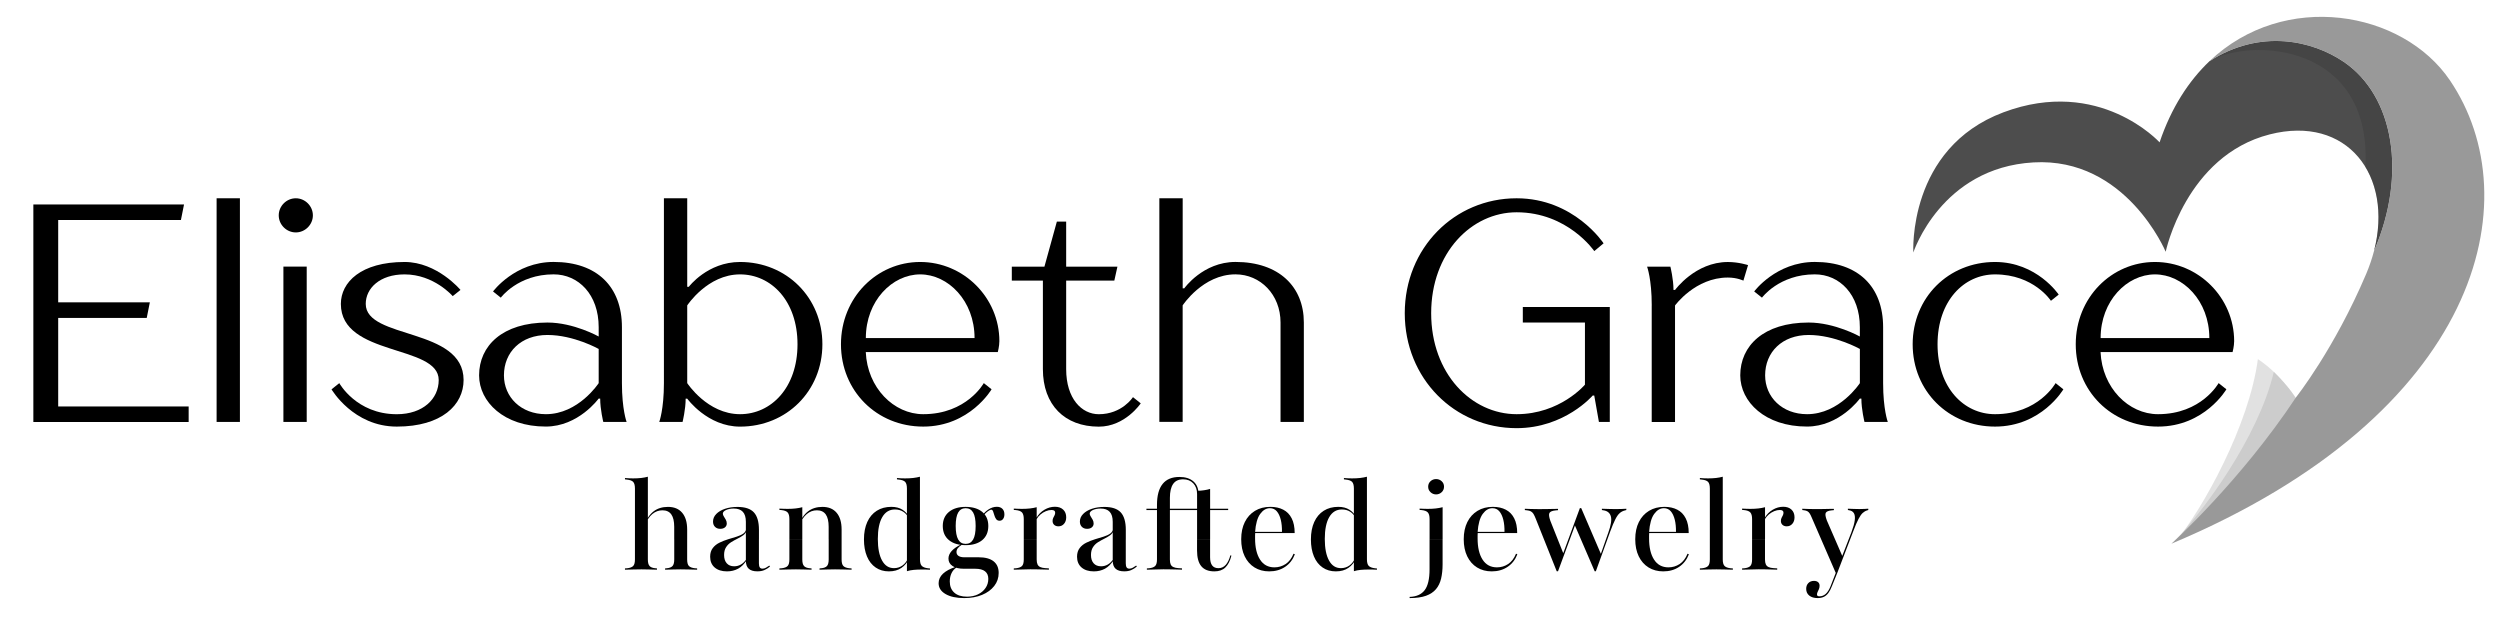 <svg xml:space="preserve" style="enable-background:new 0 0 781.84 193.45;" viewBox="0 0 781.84 193.45" y="0px" x="0px" xmlns:xlink="http://www.w3.org/1999/xlink" xmlns="http://www.w3.org/2000/svg" id="Layer_1" version="1.1">
<style type="text/css">
	.st0{opacity:0.29;fill:#999999;enable-background:new    ;}
	.st1{fill:#4D4D4D;}
	.st2{fill:#999999;}
	.st3{opacity:0.29;fill:#333333;enable-background:new    ;}
	.st4{enable-background:new    ;}
</style>
<path d="M711.11,116.26c-4.7,20.33-22.45,44.44-31.9,53.79c0,0,21.49-18.97,38.94-45.35
	C718.15,124.7,716.54,121.78,711.11,116.26z" class="st0"></path>
<path d="M706.12,112.3c-2.71,20.69-17.29,46.95-25.79,57.17c0,0,22.94-16.84,37.75-44.78
	C718.09,124.68,713.79,117.45,706.12,112.3z" class="st0"></path>
<path d="M733.03,19.39c-9.8-6.69-26.08-10.51-42.06-0.24c-6.48,6.17-11.93,14.52-15.59,25.37
	c0,0-18.78-20.66-48.84-9.39c-30.05,11.27-28.17,43.83-28.17,43.83s8.64-26.51,37.57-28.17c28.98-1.67,41.35,27.94,41.35,27.94
	s6.3-30.01,32.53-36.7c24.19-6.17,38.74,12.82,32.62,36.46C752.84,54.38,748.61,30.02,733.03,19.39z" class="st1"></path>
<path d="M766.17,25.11c-14.79-21.8-51.76-28.27-75.2-5.96c15.98-10.27,32.26-6.45,42.06,0.24
	c15.58,10.62,19.81,34.99,9.41,59.09c-0.61,2.35-1.42,4.74-2.44,7.16c-10,23.56-21.91,38.55-21.91,38.55
	c-17.45,26.38-39.02,45.85-39.02,45.85C775.71,129.48,791.54,62.51,766.17,25.11z" class="st2"></path>
<path d="M739.75,52.19C739.75,52.19,739.74,52.2,739.75,52.19c4.13,6.82,5.33,16.12,2.7,26.29
	c10.4-24.1,6.16-48.46-9.41-59.09c-9.8-6.69-26.08-10.51-42.06-0.24C703.88,11.64,741.82,13.48,739.75,52.19z" class="st3"></path>
<g class="st4">
	<path d="M10.43,63.95h47.12l-0.97,4.86H18.2v25.75h28.66l-0.97,4.86H18.2v27.69H59v4.86H10.43V63.95z"></path>
	<path d="M67.74,62.01h7.29v69.95h-7.29C67.74,116.22,67.74,62.01,67.74,62.01z"></path>
	<path d="M87.17,67.35c0-2.92,2.43-5.34,5.34-5.34s5.34,2.43,5.34,5.34c0,2.91-2.43,5.34-5.34,5.34S87.17,70.27,87.17,67.35z
		 M88.63,83.38h7.29v48.58h-7.29V83.38z"></path>
	<path d="M103.68,121.76l2.43-1.94c0,0,5.34,9.72,17.97,9.72c8.26,0,13.12-4.86,13.12-10.69c0-11.17-30.6-7.29-30.6-23.8
		c0-6.8,6.31-13.12,19.92-13.12c10.2,0,17.49,8.74,17.49,8.74l-2.43,1.94c0,0-5.83-6.8-15.06-6.8c-7.77,0-12.14,4.37-12.14,9.23
		c0,11.17,30.6,7.29,30.6,23.8c0,7.77-6.8,14.57-20.89,14.57C110.48,133.42,103.68,121.76,103.68,121.76z"></path>
	<path d="M149.83,117.39c0-9.23,7.29-16.52,21.37-16.52c8.26,0,16.03,4.37,16.03,4.37v-2.92c0-10.2-6.31-16.52-14.09-16.52
		c-11.17,0-16.52,7.29-16.52,7.29l-2.43-1.94c0,0,6.8-9.23,18.94-9.23c13.6,0,21.37,7.77,21.37,20.4v17.49
		c0,8.26,1.46,12.14,1.46,12.14h-7.29c0,0-0.97-3.89-0.97-7.29h-0.49c0,0-6.31,8.74-16.52,8.74
		C157.6,133.42,149.83,125.65,149.83,117.39z M187.23,119.82v-10.69c0,0-7.77-4.37-16.03-4.37s-13.6,5.34-13.6,12.63
		c0,6.8,5.34,12.14,13.12,12.14C180.92,129.53,187.23,119.82,187.23,119.82z"></path>
	<path d="M214.92,124.67h-0.49c0,3.4-0.97,7.29-0.97,7.29h-7.29c0,0,1.46-3.89,1.46-12.14V62.01h7.29V89.7h0.49
		c0,0,5.83-7.77,16.03-7.77c14.57,0,25.75,11.17,25.75,25.74c0,14.57-11.17,25.75-25.75,25.75
		C221.23,133.42,214.92,124.67,214.92,124.67z M249.41,107.67c0-13.6-8.26-21.86-17.97-21.86c-10.2,0-16.52,9.71-16.52,9.71v24.29
		c0,0,6.31,9.72,16.52,9.72C241.15,129.53,249.41,121.27,249.41,107.67z"></path>
	<path d="M263,107.67c0-14.57,11.17-25.74,24.77-25.74c13.6,0,24.77,11.17,24.77,24.77c0,1.55-0.49,3.4-0.49,3.4h-41.29
		c0.49,11.17,8.74,19.43,17.97,19.43c13.6,0,18.94-9.72,18.94-9.72l2.43,1.94c0,0-6.8,11.66-21.37,11.66
		C274.18,133.42,263,122.25,263,107.67z M304.78,105.73c0-11.66-8.26-19.92-17-19.92s-17,8.26-17,19.92H304.78z"></path>
	<path d="M326.15,115.44V87.76h-9.72v-4.37h10.2l3.89-14.09h2.91v14.09h16.03l-0.97,4.37h-15.06v27.69c0,9.23,4.86,14.09,10.2,14.09
		c7.29,0,10.69-5.34,10.69-5.34l2.43,1.94c0,0-4.86,7.29-13.12,7.29C332.95,133.42,326.15,126.62,326.15,115.44z"></path>
	<path d="M362.58,62.01h7.29v28.17h0.49c0,0,5.83-8.26,16.03-8.26c13.6,0,21.37,7.77,21.37,18.94v31.09h-7.29v-31.09
		c0-8.74-6.31-15.06-14.09-15.06c-10.2,0-16.52,9.71-16.52,9.71v36.43h-7.29V62.01z"></path>
	<path d="M439.32,97.96c0-20.4,15.54-35.95,34.98-35.95c17.97,0,27.2,14.09,27.2,14.09l-2.91,2.43c0,0-8.26-12.14-24.29-12.14
		c-14.09,0-26.72,12.63-26.72,31.57c0,18.94,12.63,31.57,26.72,31.57c13.6,0,21.37-9.23,21.37-9.23v-19.43h-19.43v-4.86h27.2v35.95
		h-3.4l-1.46-8.26h-0.49c0,0-8.74,10.2-23.8,10.2C454.87,133.9,439.32,118.36,439.32,97.96z"></path>
	<path d="M516.56,95.53c0-8.26-1.46-12.14-1.46-12.14h7.29c0,0,0.97,3.89,0.97,7.29h0.49c0,0,6.32-8.74,16.52-8.74
		c3.4,0,6.31,0.97,6.31,0.97l-1.46,4.86c0,0-1.94-0.97-4.86-0.97c-10.2,0-16.52,8.74-16.52,8.74v36.43h-7.29V95.53z"></path>
	<path d="M544.24,117.39c0-9.23,7.29-16.52,21.37-16.52c8.26,0,16.03,4.37,16.03,4.37v-2.92c0-10.2-6.31-16.52-14.09-16.52
		c-11.17,0-16.52,7.29-16.52,7.29l-2.43-1.94c0,0,6.8-9.23,18.95-9.23c13.6,0,21.37,7.77,21.37,20.4v17.49
		c0,8.26,1.46,12.14,1.46,12.14h-7.29c0,0-0.97-3.89-0.97-7.29h-0.49c0,0-6.31,8.74-16.52,8.74
		C552.01,133.42,544.24,125.65,544.24,117.39z M581.65,119.82v-10.69c0,0-7.77-4.37-16.03-4.37s-13.6,5.34-13.6,12.63
		c0,6.8,5.34,12.14,13.12,12.14C575.33,129.53,581.65,119.82,581.65,119.82z"></path>
	<path d="M598.16,107.67c0-14.57,11.17-25.74,25.75-25.74c13.12,0,19.92,10.2,19.92,10.2l-2.43,1.94c0,0-5.34-8.26-17.49-8.26
		c-9.71,0-17.97,8.26-17.97,21.86c0,13.6,8.26,21.86,17.97,21.86c13.6,0,18.95-9.72,18.95-9.72l2.43,1.94c0,0-6.8,11.66-21.37,11.66
		C609.33,133.42,598.16,122.25,598.16,107.67z"></path>
	<path d="M649.16,107.67c0-14.57,11.17-25.74,24.77-25.74c13.6,0,24.77,11.17,24.77,24.77c0,1.55-0.49,3.4-0.49,3.4h-41.29
		c0.49,11.17,8.74,19.43,17.97,19.43c13.6,0,18.95-9.72,18.95-9.72l2.43,1.94c0,0-6.8,11.66-21.37,11.66
		C660.33,133.42,649.16,122.25,649.16,107.67z M690.94,105.73c0-11.66-8.26-19.92-17-19.92c-8.74,0-17,8.26-17,19.92H690.94z"></path>
</g>
<g class="st4">
	<path d="M198.57,168.64V152.8c0-0.99-0.18-1.68-0.54-2.08c-0.36-0.4-1.03-0.64-2.02-0.74l-0.56-0.07v-0.41
		c0.59,0.05,1.08,0.08,1.45,0.09c0.37,0.01,0.75,0.02,1.15,0.02c0.89,0,1.72-0.04,2.48-0.13s1.46-0.22,2.08-0.39v0.41v19.14H198.57z
		 M198.07,178.1c-0.8,0.03-1.68,0.05-2.62,0.07v-0.41l0.67-0.04c0.91-0.1,1.55-0.34,1.91-0.72c0.36-0.38,0.54-1.06,0.54-2.02v-6.34
		h4.04v6.34c0,0.96,0.18,1.65,0.54,2.04c0.36,0.4,0.98,0.63,1.87,0.7l0.44,0.04v0.41c-0.92-0.02-1.75-0.05-2.5-0.07
		c-0.75-0.02-1.54-0.04-2.36-0.04C199.72,178.06,198.88,178.07,198.07,178.1z M210.85,168.64v-3.89c0-1.73-0.3-3.02-0.91-3.88
		c-0.61-0.85-1.53-1.28-2.76-1.28c-1.19,0-2.24,0.39-3.17,1.17c-0.93,0.78-1.72,1.97-2.39,3.58l-0.07-0.22
		c0.72-1.9,1.68-3.31,2.89-4.23c1.21-0.91,2.7-1.37,4.45-1.37c1.93,0,3.41,0.61,4.45,1.84c1.04,1.22,1.56,2.97,1.56,5.25v3.04
		H210.85z M210.5,178.1c-0.75,0.03-1.59,0.05-2.5,0.07v-0.41l0.48-0.04c0.87-0.07,1.48-0.31,1.84-0.7c0.36-0.4,0.54-1.08,0.54-2.04
		v-6.34h4.04v6.34c0,0.96,0.18,1.64,0.54,2.02c0.36,0.38,1,0.62,1.91,0.72l0.67,0.04v0.41c-0.94-0.02-1.81-0.05-2.62-0.07
		c-0.8-0.02-1.65-0.04-2.54-0.04C212.04,178.06,211.25,178.07,210.5,178.1z"></path>
	<path d="M227.36,178.69c-1.63,0-2.92-0.41-3.86-1.22c-0.94-0.82-1.41-1.93-1.41-3.34c0-1.11,0.27-2.02,0.82-2.73
		c0.54-0.71,1.24-1.27,2.1-1.69s1.75-0.77,2.69-1.06c0.94-0.28,1.84-0.56,2.69-0.82c0.85-0.26,1.55-0.59,2.1-0.98
		c0.54-0.4,0.83-0.92,0.85-1.56l0.04,0.78c-0.12,0.52-0.45,0.96-0.96,1.34c-0.52,0.37-1.11,0.72-1.76,1.04
		c-0.66,0.32-1.31,0.69-1.97,1.09c-0.66,0.41-1.19,0.93-1.61,1.58c-0.42,0.64-0.63,1.46-0.63,2.45c0,1.09,0.27,1.95,0.82,2.58
		s1.32,0.95,2.34,0.95c0.77,0,1.48-0.19,2.13-0.57s1.23-0.96,1.73-1.73v0.45c-0.74,1.16-1.62,2.03-2.63,2.6
		C229.79,178.41,228.64,178.69,227.36,178.69z M233.26,168.64v-5.45c0-1.41-0.32-2.45-0.95-3.13c-0.63-0.68-1.58-1.02-2.84-1.02
		c-0.94,0-1.74,0.16-2.41,0.46c-0.67,0.31-1,0.69-1,1.13c0,0.27,0.1,0.57,0.32,0.89c0.21,0.32,0.41,0.66,0.61,1.02
		s0.3,0.75,0.3,1.17c0,0.5-0.19,0.9-0.56,1.21c-0.37,0.31-0.87,0.46-1.48,0.46c-0.69,0-1.24-0.21-1.65-0.63
		c-0.41-0.42-0.61-0.96-0.61-1.63c0-0.89,0.33-1.68,1-2.37c0.67-0.69,1.58-1.24,2.73-1.63c1.15-0.39,2.45-0.59,3.91-0.59
		c2.37,0,4.09,0.57,5.14,1.71c1.05,1.14,1.58,2.96,1.58,5.45v2.97H233.26z M237.34,176.17c0,0.57,0.09,0.99,0.26,1.26
		c0.17,0.27,0.46,0.41,0.85,0.41c0.37,0,0.74-0.1,1.09-0.3c0.36-0.2,0.71-0.42,1.06-0.67l0.19,0.33c-0.57,0.47-1.16,0.83-1.76,1.09
		c-0.61,0.26-1.33,0.39-2.17,0.39c-1.21,0-2.11-0.27-2.71-0.82c-0.59-0.54-0.89-1.37-0.89-2.49v-6.75h4.08V176.17z"></path>
	<path d="M246.87,168.64v-6.31c0-0.96-0.18-1.65-0.54-2.06c-0.36-0.41-1.03-0.66-2.02-0.76l-0.56-0.04v-0.41
		c0.59,0.03,1.08,0.04,1.45,0.06c0.37,0.01,0.75,0.02,1.15,0.02c0.89,0,1.72-0.04,2.48-0.13c0.77-0.09,1.46-0.22,2.08-0.39v0.44
		v9.57H246.87z M246.37,178.1c-0.8,0.03-1.68,0.05-2.62,0.07v-0.41l0.67-0.04c0.91-0.1,1.55-0.34,1.91-0.72
		c0.36-0.38,0.54-1.06,0.54-2.02v-6.34h4.04v6.34c0,0.96,0.18,1.65,0.54,2.04c0.36,0.4,0.98,0.63,1.87,0.7l0.48,0.04v0.41
		c-0.92-0.02-1.75-0.05-2.5-0.07c-0.75-0.02-1.55-0.04-2.39-0.04C248.02,178.06,247.17,178.07,246.37,178.1z M259.15,168.64v-3.89
		c0-1.73-0.3-3.02-0.91-3.88c-0.61-0.85-1.53-1.28-2.76-1.28c-1.19,0-2.24,0.39-3.17,1.17c-0.93,0.78-1.72,1.97-2.39,3.58
		l-0.07-0.22c0.72-1.9,1.68-3.31,2.89-4.23c1.21-0.91,2.7-1.37,4.45-1.37c1.93,0,3.41,0.61,4.45,1.84c1.04,1.22,1.56,2.97,1.56,5.25
		v3.04H259.15z M258.8,178.1c-0.75,0.03-1.59,0.05-2.5,0.07v-0.41l0.48-0.04c0.87-0.07,1.48-0.31,1.84-0.7
		c0.36-0.4,0.54-1.08,0.54-2.04v-6.34h4.04v6.34c0,0.96,0.18,1.64,0.54,2.02c0.36,0.38,1,0.62,1.91,0.72l0.67,0.04v0.41
		c-0.94-0.02-1.81-0.05-2.62-0.07c-0.8-0.02-1.65-0.04-2.54-0.04C260.34,178.06,259.55,178.07,258.8,178.1z"></path>
	<path d="M277.99,178.69c-1.58,0-2.96-0.4-4.14-1.21c-1.17-0.8-2.08-1.95-2.71-3.45c-0.63-1.5-0.95-3.27-0.95-5.32
		c0-2.13,0.35-3.95,1.04-5.47c0.69-1.52,1.68-2.69,2.97-3.51s2.81-1.22,4.56-1.22c1.38,0,2.55,0.3,3.49,0.91
		c0.94,0.61,1.53,1.28,1.78,2.02l-0.11,0.26c-0.22-0.62-0.7-1.17-1.43-1.65c-0.73-0.48-1.6-0.72-2.62-0.72
		c-1.71,0-3.02,0.8-3.95,2.39c-0.93,1.6-1.39,3.88-1.39,6.84c0,2.89,0.44,5.14,1.32,6.73c0.88,1.6,2.12,2.39,3.73,2.39
		c1.01,0,1.92-0.29,2.71-0.87s1.38-1.39,1.78-2.43l0.15,0.3c-0.47,1.21-1.24,2.18-2.3,2.91
		C280.86,178.33,279.55,178.69,277.99,178.69z M283.63,168.64V152.8c0-0.99-0.18-1.68-0.54-2.08c-0.36-0.4-1.03-0.64-2.02-0.74
		l-0.56-0.07v-0.41c0.59,0.05,1.08,0.08,1.45,0.09c0.37,0.01,0.75,0.02,1.15,0.02c0.89,0,1.72-0.04,2.48-0.13s1.47-0.22,2.11-0.39
		v0.41v19.14H283.63z M283.63,178.17v-9.53h4.08v6.27c0,0.96,0.18,1.65,0.54,2.04c0.36,0.4,1.03,0.66,2.02,0.78l0.56,0.04v0.41
		c-0.59-0.05-1.08-0.07-1.45-0.07s-0.75,0-1.15,0c-0.89,0-1.72,0.04-2.49,0.11s-1.47,0.21-2.11,0.41V178.17z"></path>
	<path d="M301.55,187.04c-2.45,0-4.4-0.42-5.84-1.26c-1.45-0.84-2.17-1.97-2.17-3.38c0-1.14,0.46-2.13,1.37-2.99
		c0.91-0.85,2.24-1.56,3.97-2.13l0.3,0.19c-0.67,0.37-1.19,0.95-1.58,1.73c-0.38,0.78-0.57,1.66-0.57,2.65
		c0,1.48,0.47,2.65,1.41,3.49c0.94,0.84,2.26,1.26,3.97,1.26c1.29,0,2.43-0.24,3.43-0.72c1-0.48,1.79-1.14,2.37-1.99
		c0.58-0.84,0.87-1.79,0.87-2.86c0-1.04-0.34-1.82-1.02-2.36s-1.7-0.8-3.06-0.8h-3.56c-1.51,0-2.69-0.28-3.54-0.85
		c-0.85-0.57-1.28-1.35-1.28-2.34c0-0.82,0.32-1.59,0.96-2.32c0.64-0.73,1.61-1.42,2.89-2.06l0.37,0.04
		c-0.62,0.4-1.06,0.77-1.32,1.13s-0.39,0.75-0.39,1.17c0,0.52,0.21,0.92,0.63,1.21c0.42,0.28,1,0.43,1.74,0.43h4.56
		c2.05,0,3.61,0.42,4.67,1.26c1.06,0.84,1.59,2.05,1.59,3.64c0,1.53-0.46,2.89-1.39,4.08c-0.93,1.19-2.19,2.11-3.8,2.78
		C305.54,186.7,303.68,187.04,301.55,187.04z M302,170.49c-2.23,0-3.98-0.53-5.25-1.59c-1.27-1.06-1.91-2.53-1.91-4.41
		c0-1.85,0.64-3.31,1.91-4.38c1.27-1.06,3.01-1.59,5.21-1.59c2.23,0,3.97,0.53,5.23,1.58c1.26,1.05,1.89,2.52,1.89,4.4
		c0,1.88-0.63,3.35-1.89,4.41C305.93,169.96,304.2,170.49,302,170.49z M302,170.09c1.04,0,1.82-0.46,2.34-1.37
		c0.52-0.91,0.78-2.32,0.78-4.23s-0.26-3.31-0.78-4.21c-0.52-0.9-1.3-1.35-2.34-1.35s-1.82,0.45-2.34,1.35
		c-0.52,0.9-0.78,2.31-0.78,4.21s0.26,3.31,0.78,4.23C300.18,169.63,300.96,170.09,302,170.09z M312.6,162.85
		c-0.47,0-0.83-0.17-1.08-0.52c-0.25-0.35-0.43-0.75-0.56-1.21c-0.12-0.46-0.25-0.86-0.39-1.21c-0.14-0.35-0.34-0.52-0.61-0.52
		c-0.15,0-0.4,0.11-0.74,0.32c-0.35,0.21-0.7,0.5-1.08,0.87c-0.37,0.37-0.67,0.82-0.89,1.33l-0.22-0.3c0.42-0.87,1.08-1.6,1.98-2.21
		c0.9-0.61,1.81-0.91,2.73-0.91c0.74,0,1.32,0.21,1.74,0.63c0.42,0.42,0.63,1,0.63,1.74c0,0.59-0.14,1.07-0.41,1.43
		C313.44,162.67,313.07,162.85,312.6,162.85z"></path>
	<path d="M320.17,168.64v-6.31c0-0.96-0.18-1.65-0.54-2.06c-0.36-0.41-1.03-0.66-2.02-0.76l-0.56-0.04v-0.41
		c0.59,0.03,1.08,0.04,1.45,0.06c0.37,0.01,0.75,0.02,1.15,0.02c0.89,0,1.72-0.04,2.48-0.13c0.77-0.09,1.46-0.22,2.08-0.39v0.44
		v9.57H320.17z M319.67,178.1c-0.8,0.03-1.68,0.05-2.62,0.07v-0.41l0.67-0.04c0.91-0.1,1.55-0.34,1.91-0.72
		c0.36-0.38,0.54-1.06,0.54-2.02v-6.34h4.04v6.34c0,0.64,0.09,1.15,0.26,1.52s0.45,0.65,0.83,0.83c0.38,0.19,0.91,0.3,1.58,0.35
		l1.15,0.07v0.41c-0.72-0.02-1.39-0.04-2.02-0.06c-0.63-0.01-1.26-0.02-1.87-0.04c-0.62-0.01-1.26-0.02-1.93-0.02
		C321.32,178.06,320.47,178.07,319.67,178.1z M331,164.6c-0.54,0-0.98-0.15-1.32-0.46c-0.33-0.31-0.5-0.71-0.5-1.21
		c0-0.37,0.07-0.69,0.2-0.96c0.14-0.27,0.27-0.54,0.41-0.8c0.14-0.26,0.2-0.54,0.2-0.83c0-0.57-0.38-0.85-1.15-0.85
		c-0.57,0-1.16,0.12-1.76,0.37c-0.61,0.25-1.16,0.59-1.67,1.02c-0.51,0.43-0.92,0.93-1.24,1.5l-0.04-0.45
		c0.62-1.06,1.45-1.9,2.5-2.52c1.05-0.62,2.15-0.93,3.28-0.93c1.09,0,1.95,0.3,2.58,0.89c0.63,0.59,0.95,1.4,0.95,2.41
		c0,0.84-0.23,1.52-0.69,2.04C332.31,164.34,331.72,164.6,331,164.6z"></path>
	<path d="M342.1,178.69c-1.63,0-2.92-0.41-3.86-1.22c-0.94-0.82-1.41-1.93-1.41-3.34c0-1.11,0.27-2.02,0.82-2.73
		c0.54-0.71,1.24-1.27,2.1-1.69s1.75-0.77,2.69-1.06c0.94-0.28,1.84-0.56,2.69-0.82c0.85-0.26,1.55-0.59,2.1-0.98
		c0.54-0.4,0.83-0.92,0.85-1.56l0.04,0.78c-0.12,0.52-0.45,0.96-0.96,1.34c-0.52,0.37-1.11,0.72-1.76,1.04
		c-0.66,0.32-1.31,0.69-1.97,1.09c-0.66,0.41-1.19,0.93-1.61,1.58c-0.42,0.64-0.63,1.46-0.63,2.45c0,1.09,0.27,1.95,0.82,2.58
		s1.32,0.95,2.34,0.95c0.77,0,1.48-0.19,2.13-0.57s1.23-0.96,1.73-1.73v0.45c-0.74,1.16-1.62,2.03-2.63,2.6
		C344.53,178.41,343.38,178.69,342.1,178.69z M347.99,168.64v-5.45c0-1.41-0.32-2.45-0.95-3.13c-0.63-0.68-1.58-1.02-2.84-1.02
		c-0.94,0-1.74,0.16-2.41,0.46c-0.67,0.31-1,0.69-1,1.13c0,0.27,0.1,0.57,0.32,0.89c0.21,0.32,0.41,0.66,0.61,1.02
		s0.3,0.75,0.3,1.17c0,0.5-0.19,0.9-0.56,1.21c-0.37,0.31-0.87,0.46-1.48,0.46c-0.69,0-1.24-0.21-1.65-0.63
		c-0.41-0.42-0.61-0.96-0.61-1.63c0-0.89,0.33-1.68,1-2.37c0.67-0.69,1.58-1.24,2.73-1.63c1.15-0.39,2.45-0.59,3.91-0.59
		c2.37,0,4.09,0.57,5.14,1.71c1.05,1.14,1.58,2.96,1.58,5.45v2.97H347.99z M352.07,176.17c0,0.57,0.09,0.99,0.26,1.26
		c0.17,0.27,0.46,0.41,0.85,0.41c0.37,0,0.74-0.1,1.09-0.3c0.36-0.2,0.71-0.42,1.06-0.67l0.19,0.33c-0.57,0.47-1.16,0.83-1.76,1.09
		c-0.61,0.26-1.33,0.39-2.17,0.39c-1.21,0-2.11-0.27-2.71-0.82c-0.59-0.54-0.89-1.37-0.89-2.49v-6.75h4.08V176.17z"></path>
	<path d="M358.53,159.51v-0.41h14.39v0.41H358.53z M361.29,178.1c-0.8,0.03-1.68,0.05-2.62,0.07v-0.41l0.67-0.04
		c0.91-0.1,1.56-0.34,1.93-0.72c0.37-0.38,0.56-1.06,0.56-2.02v-6.34h4.04v6.34c0,0.64,0.08,1.15,0.24,1.52
		c0.16,0.37,0.43,0.65,0.82,0.83c0.38,0.19,0.91,0.3,1.58,0.35l1.15,0.07v0.41c-0.72-0.02-1.39-0.04-2.02-0.06
		c-0.63-0.01-1.26-0.02-1.87-0.04c-0.62-0.01-1.26-0.02-1.93-0.02C362.94,178.06,362.1,178.07,361.29,178.1z M361.83,168.64v-10.76
		c0-2.89,0.59-5.07,1.76-6.53c1.17-1.46,2.92-2.19,5.25-2.19c1.88,0,3.34,0.47,4.4,1.41c1.05,0.94,1.58,2.24,1.58,3.89l-0.45,0.04
		c0-1.38-0.4-2.5-1.19-3.34c-0.79-0.84-1.85-1.26-3.19-1.26c-1.41,0-2.45,0.49-3.12,1.47c-0.67,0.98-1,2.42-1,4.32v12.95H361.83z
		 M370.55,159.51v-0.41h13.54v0.41H370.55z M374.37,168.64V153.5c0.82-0.02,1.56-0.09,2.23-0.19s1.29-0.23,1.85-0.41v15.73H374.37z
		 M379.78,178.69c-1.83,0-3.19-0.53-4.08-1.6c-0.89-1.06-1.34-2.71-1.34-4.93v-3.52h4.08v5.64c0,1.14,0.22,1.99,0.65,2.56
		c0.43,0.57,1.09,0.85,1.98,0.85s1.64-0.35,2.26-1.04c0.62-0.69,1.1-1.68,1.45-2.97l0.33,0.07c-0.42,1.68-1.06,2.92-1.91,3.73
		C382.36,178.29,381.22,178.69,379.78,178.69z"></path>
	<path d="M396.92,178.69c-1.73,0-3.26-0.41-4.58-1.22c-1.32-0.82-2.35-1.98-3.08-3.49c-0.73-1.51-1.09-3.29-1.09-5.34
		c0-2.08,0.38-3.87,1.13-5.38c0.75-1.51,1.82-2.68,3.19-3.51c1.37-0.83,2.97-1.24,4.8-1.24c1.56,0,2.91,0.3,4.04,0.89
		c1.14,0.59,2.02,1.5,2.63,2.71c0.62,1.21,0.93,2.75,0.93,4.6h-13.95l-0.04-0.37h10.02c0.02-1.41-0.1-2.67-0.37-3.78
		c-0.27-1.11-0.69-2-1.24-2.65s-1.28-0.98-2.17-0.98c-1.14,0-2.15,0.59-3.02,1.78c-0.88,1.19-1.42,3.09-1.61,5.71l0.04,0.04
		c-0.03,0.35-0.04,0.68-0.04,1s0,0.64,0,0.96c0,2.79,0.52,5,1.56,6.6c1.04,1.61,2.54,2.41,4.49,2.41c1.29,0,2.45-0.35,3.51-1.04
		c1.05-0.69,1.87-1.77,2.47-3.23l0.41,0.19c-0.64,1.68-1.66,2.99-3.06,3.93C400.48,178.22,398.83,178.69,396.92,178.69z"></path>
	<path d="M417.77,178.69c-1.58,0-2.96-0.4-4.14-1.21c-1.17-0.8-2.08-1.95-2.71-3.45s-0.95-3.27-0.95-5.32
		c0-2.13,0.35-3.95,1.04-5.47c0.69-1.52,1.68-2.69,2.97-3.51c1.29-0.82,2.81-1.22,4.56-1.22c1.38,0,2.55,0.3,3.49,0.91
		c0.94,0.61,1.53,1.28,1.78,2.02l-0.11,0.26c-0.22-0.62-0.7-1.17-1.43-1.65c-0.73-0.48-1.6-0.72-2.62-0.72
		c-1.71,0-3.02,0.8-3.95,2.39c-0.93,1.6-1.39,3.88-1.39,6.84c0,2.89,0.44,5.14,1.32,6.73c0.88,1.6,2.12,2.39,3.73,2.39
		c1.01,0,1.92-0.29,2.71-0.87c0.79-0.58,1.38-1.39,1.78-2.43l0.15,0.3c-0.47,1.21-1.24,2.18-2.3,2.91
		C420.64,178.33,419.33,178.69,417.77,178.69z M423.41,168.64V152.8c0-0.99-0.18-1.68-0.54-2.08c-0.36-0.4-1.03-0.64-2.02-0.74
		l-0.56-0.07v-0.41c0.59,0.05,1.08,0.08,1.45,0.09s0.75,0.02,1.15,0.02c0.89,0,1.72-0.04,2.48-0.13s1.47-0.22,2.12-0.39v0.41v19.14
		H423.41z M423.41,178.17v-9.53h4.08v6.27c0,0.96,0.18,1.65,0.54,2.04s1.03,0.66,2.02,0.78l0.56,0.04v0.41
		c-0.59-0.05-1.08-0.07-1.45-0.07s-0.75,0-1.15,0c-0.89,0-1.72,0.04-2.49,0.11s-1.47,0.21-2.11,0.41V178.17z"></path>
	<path d="M440.84,187.04v-0.37c2.13-0.07,3.7-0.78,4.71-2.11c1.01-1.33,1.52-3.5,1.52-6.49v-9.42h4.08v7.86
		c0,1.63-0.16,3.1-0.46,4.41c-0.31,1.31-0.84,2.42-1.6,3.32c-0.75,0.9-1.8,1.6-3.13,2.08C444.63,186.8,442.92,187.04,440.84,187.04z
		 M447.08,168.64v-6.31c0-0.96-0.18-1.65-0.54-2.06c-0.36-0.41-1.03-0.66-2.02-0.76l-0.56-0.04v-0.41c0.59,0.03,1.08,0.04,1.45,0.06
		c0.37,0.01,0.75,0.02,1.15,0.02c0.89,0,1.72-0.04,2.48-0.13c0.77-0.09,1.47-0.22,2.12-0.39v0.44v9.57H447.08z M449.12,154.62
		c-0.67,0-1.25-0.23-1.74-0.69c-0.5-0.46-0.74-1.03-0.74-1.73c0-0.69,0.25-1.26,0.74-1.71c0.49-0.45,1.08-0.67,1.74-0.67
		c0.67,0,1.25,0.22,1.74,0.67c0.49,0.45,0.74,1.01,0.74,1.71c0,0.69-0.25,1.27-0.74,1.73C450.36,154.39,449.78,154.62,449.12,154.62
		z"></path>
	<path d="M466.51,178.69c-1.73,0-3.26-0.41-4.58-1.22c-1.32-0.82-2.35-1.98-3.08-3.49c-0.73-1.51-1.09-3.29-1.09-5.34
		c0-2.08,0.38-3.87,1.13-5.38c0.75-1.51,1.82-2.68,3.19-3.51c1.37-0.83,2.97-1.24,4.8-1.24c1.56,0,2.91,0.3,4.04,0.89
		c1.14,0.59,2.02,1.5,2.63,2.71c0.62,1.21,0.93,2.75,0.93,4.6h-13.95l-0.04-0.37h10.02c0.02-1.41-0.1-2.67-0.37-3.78
		c-0.27-1.11-0.69-2-1.24-2.65c-0.56-0.66-1.28-0.98-2.17-0.98c-1.14,0-2.15,0.59-3.02,1.78c-0.88,1.19-1.42,3.09-1.61,5.71
		l0.04,0.04c-0.02,0.35-0.04,0.68-0.04,1s0,0.64,0,0.96c0,2.79,0.52,5,1.56,6.6c1.04,1.61,2.53,2.41,4.49,2.41
		c1.29,0,2.45-0.35,3.5-1.04s1.87-1.77,2.47-3.23l0.41,0.19c-0.64,1.68-1.66,2.99-3.06,3.93S468.42,178.69,466.51,178.69z"></path>
	<path d="M486.84,178.65l-6.53-16.36c-0.25-0.64-0.49-1.16-0.72-1.54c-0.24-0.38-0.51-0.66-0.83-0.83
		c-0.32-0.17-0.74-0.28-1.26-0.33l-0.63-0.07v-0.41c0.49,0.03,1.11,0.05,1.85,0.07c0.74,0.03,1.57,0.04,2.49,0.04h0.22
		c0.82,0,1.59-0.01,2.32-0.02c0.73-0.01,1.39-0.02,1.98-0.04c0.59-0.01,1.1-0.02,1.52-0.02v0.41l-0.74,0.07
		c-1.04,0.1-1.68,0.36-1.93,0.78c-0.25,0.42-0.16,1.24,0.26,2.45l4.12,10.35l-0.26,0.3l5.38-14.58l0.37,0.26l-7.2,19.47H486.84z
		 M498.71,178.65l-6.27-14.54l1.63-5.19h0.44l6.23,14.5l-0.48,0.89l2.71-7.72c0.84-2.32,1.11-4.03,0.8-5.12
		c-0.31-1.09-1.11-1.72-2.39-1.89l-0.41-0.07v-0.41c0.69,0.03,1.42,0.05,2.19,0.07c0.77,0.03,1.48,0.04,2.15,0.04
		c0.74,0,1.37-0.01,1.89-0.04c0.52-0.02,0.99-0.05,1.41-0.07v0.41l-0.41,0.11c-0.62,0.15-1.16,0.42-1.63,0.82s-0.93,1.04-1.39,1.95
		c-0.46,0.9-1,2.18-1.61,3.84l-4.49,12.43H498.71z"></path>
	<path d="M520.15,178.69c-1.73,0-3.26-0.41-4.58-1.22c-1.32-0.82-2.35-1.98-3.08-3.49c-0.73-1.51-1.09-3.29-1.09-5.34
		c0-2.08,0.38-3.87,1.13-5.38c0.75-1.51,1.82-2.68,3.19-3.51c1.37-0.83,2.97-1.24,4.8-1.24c1.56,0,2.91,0.3,4.04,0.89
		c1.14,0.59,2.02,1.5,2.63,2.71c0.62,1.21,0.93,2.75,0.93,4.6h-13.95l-0.04-0.37h10.01c0.02-1.41-0.1-2.67-0.37-3.78
		c-0.27-1.11-0.69-2-1.24-2.65s-1.28-0.98-2.17-0.98c-1.14,0-2.15,0.59-3.02,1.78c-0.88,1.19-1.42,3.09-1.61,5.71l0.04,0.04
		c-0.03,0.35-0.04,0.68-0.04,1s0,0.64,0,0.96c0,2.79,0.52,5,1.56,6.6c1.04,1.61,2.54,2.41,4.49,2.41c1.29,0,2.45-0.35,3.51-1.04
		c1.05-0.69,1.87-1.77,2.47-3.23l0.41,0.19c-0.64,1.68-1.66,2.99-3.06,3.93C523.71,178.22,522.06,178.69,520.15,178.69z"></path>
	<path d="M534.73,168.64V152.8c0-0.99-0.18-1.68-0.54-2.08c-0.36-0.4-1.03-0.64-2.02-0.74l-0.56-0.07v-0.41
		c0.59,0.05,1.08,0.08,1.45,0.09s0.75,0.02,1.15,0.02c0.89,0,1.72-0.04,2.48-0.13s1.46-0.22,2.08-0.39v0.41v19.14H534.73z
		 M534.23,178.1c-0.8,0.03-1.68,0.05-2.62,0.07v-0.41l0.67-0.04c0.92-0.1,1.55-0.34,1.91-0.72c0.36-0.38,0.54-1.06,0.54-2.02v-6.34
		h4.04v6.34c0,0.96,0.19,1.64,0.56,2.02c0.37,0.38,1.01,0.62,1.93,0.72l0.67,0.04v0.41c-0.94-0.02-1.81-0.05-2.62-0.07
		c-0.8-0.02-1.65-0.04-2.54-0.04C535.88,178.06,535.04,178.07,534.23,178.1z"></path>
	<path d="M547.94,168.64v-6.31c0-0.96-0.18-1.65-0.54-2.06s-1.03-0.66-2.02-0.76l-0.56-0.04v-0.41c0.59,0.03,1.08,0.04,1.45,0.06
		c0.37,0.01,0.75,0.02,1.15,0.02c0.89,0,1.72-0.04,2.49-0.13c0.77-0.09,1.46-0.22,2.08-0.39v0.44v9.57H547.94z M547.44,178.1
		c-0.8,0.03-1.68,0.05-2.62,0.07v-0.41l0.67-0.04c0.91-0.1,1.55-0.34,1.91-0.72c0.36-0.38,0.54-1.06,0.54-2.02v-6.34h4.04v6.34
		c0,0.64,0.09,1.15,0.26,1.52s0.45,0.65,0.83,0.83c0.38,0.19,0.91,0.3,1.58,0.35l1.15,0.07v0.41c-0.72-0.02-1.39-0.04-2.02-0.06
		c-0.63-0.01-1.25-0.02-1.87-0.04c-0.62-0.01-1.26-0.02-1.93-0.02C549.09,178.06,548.24,178.07,547.44,178.1z M558.77,164.6
		c-0.54,0-0.98-0.15-1.32-0.46c-0.33-0.31-0.5-0.71-0.5-1.21c0-0.37,0.07-0.69,0.2-0.96c0.14-0.27,0.27-0.54,0.41-0.8
		c0.13-0.26,0.2-0.54,0.2-0.83c0-0.57-0.38-0.85-1.15-0.85c-0.57,0-1.16,0.12-1.76,0.37c-0.61,0.25-1.16,0.59-1.67,1.02
		c-0.51,0.43-0.92,0.93-1.24,1.5l-0.04-0.45c0.62-1.06,1.45-1.9,2.5-2.52c1.05-0.62,2.15-0.93,3.28-0.93c1.09,0,1.95,0.3,2.58,0.89
		c0.63,0.59,0.95,1.4,0.95,2.41c0,0.84-0.23,1.52-0.69,2.04C560.07,164.34,559.49,164.6,558.77,164.6z"></path>
	<path d="M574.17,179.32l-7.6-17.51c-0.22-0.54-0.44-0.97-0.65-1.28s-0.45-0.53-0.72-0.67c-0.27-0.14-0.61-0.23-1-0.28l-0.56-0.07
		v-0.41c0.54,0.03,1.15,0.05,1.82,0.07c0.67,0.03,1.36,0.04,2.08,0.04h0.04h0.22c0.84,0,1.62-0.01,2.34-0.02
		c0.72-0.01,1.36-0.02,1.93-0.04c0.57-0.01,1.05-0.02,1.45-0.02v0.41l-0.71,0.07c-0.99,0.1-1.59,0.35-1.82,0.76
		s-0.11,1.21,0.33,2.39l4.9,11.28l-0.33,0.45l3.12-8.05c0.57-1.53,0.92-2.78,1.04-3.75c0.12-0.96,0.03-1.7-0.28-2.21
		c-0.31-0.51-0.82-0.81-1.54-0.91l-0.33-0.07v-0.41c0.57,0.03,1.16,0.05,1.78,0.07c0.62,0.03,1.22,0.04,1.82,0.04
		c0.59,0,1.11-0.01,1.56-0.04c0.44-0.02,0.85-0.05,1.22-0.07v0.41l-0.33,0.11c-0.52,0.15-0.99,0.42-1.41,0.8
		c-0.42,0.38-0.86,1.01-1.32,1.89c-0.46,0.88-1,2.13-1.61,3.76l-5.08,13.24H574.17z M568.42,187.04c-1.09,0-1.95-0.26-2.6-0.78
		c-0.64-0.52-0.96-1.22-0.96-2.11c0-0.74,0.22-1.34,0.67-1.8c0.45-0.46,1.04-0.69,1.78-0.69c0.54,0,0.97,0.14,1.28,0.41
		c0.31,0.27,0.46,0.64,0.46,1.11c0,0.37-0.07,0.72-0.2,1.04c-0.14,0.32-0.27,0.62-0.41,0.89c-0.14,0.27-0.2,0.54-0.2,0.82
		c0,0.37,0.26,0.56,0.78,0.56c0.74,0,1.4-0.26,1.97-0.78c0.57-0.52,1.06-1.3,1.48-2.34l1.89-4.86l0.41,0.19l-1.89,4.67
		c-0.32,0.84-0.69,1.53-1.09,2.08c-0.41,0.54-0.88,0.95-1.43,1.21S569.16,187.04,568.42,187.04z"></path>
</g>
</svg>
